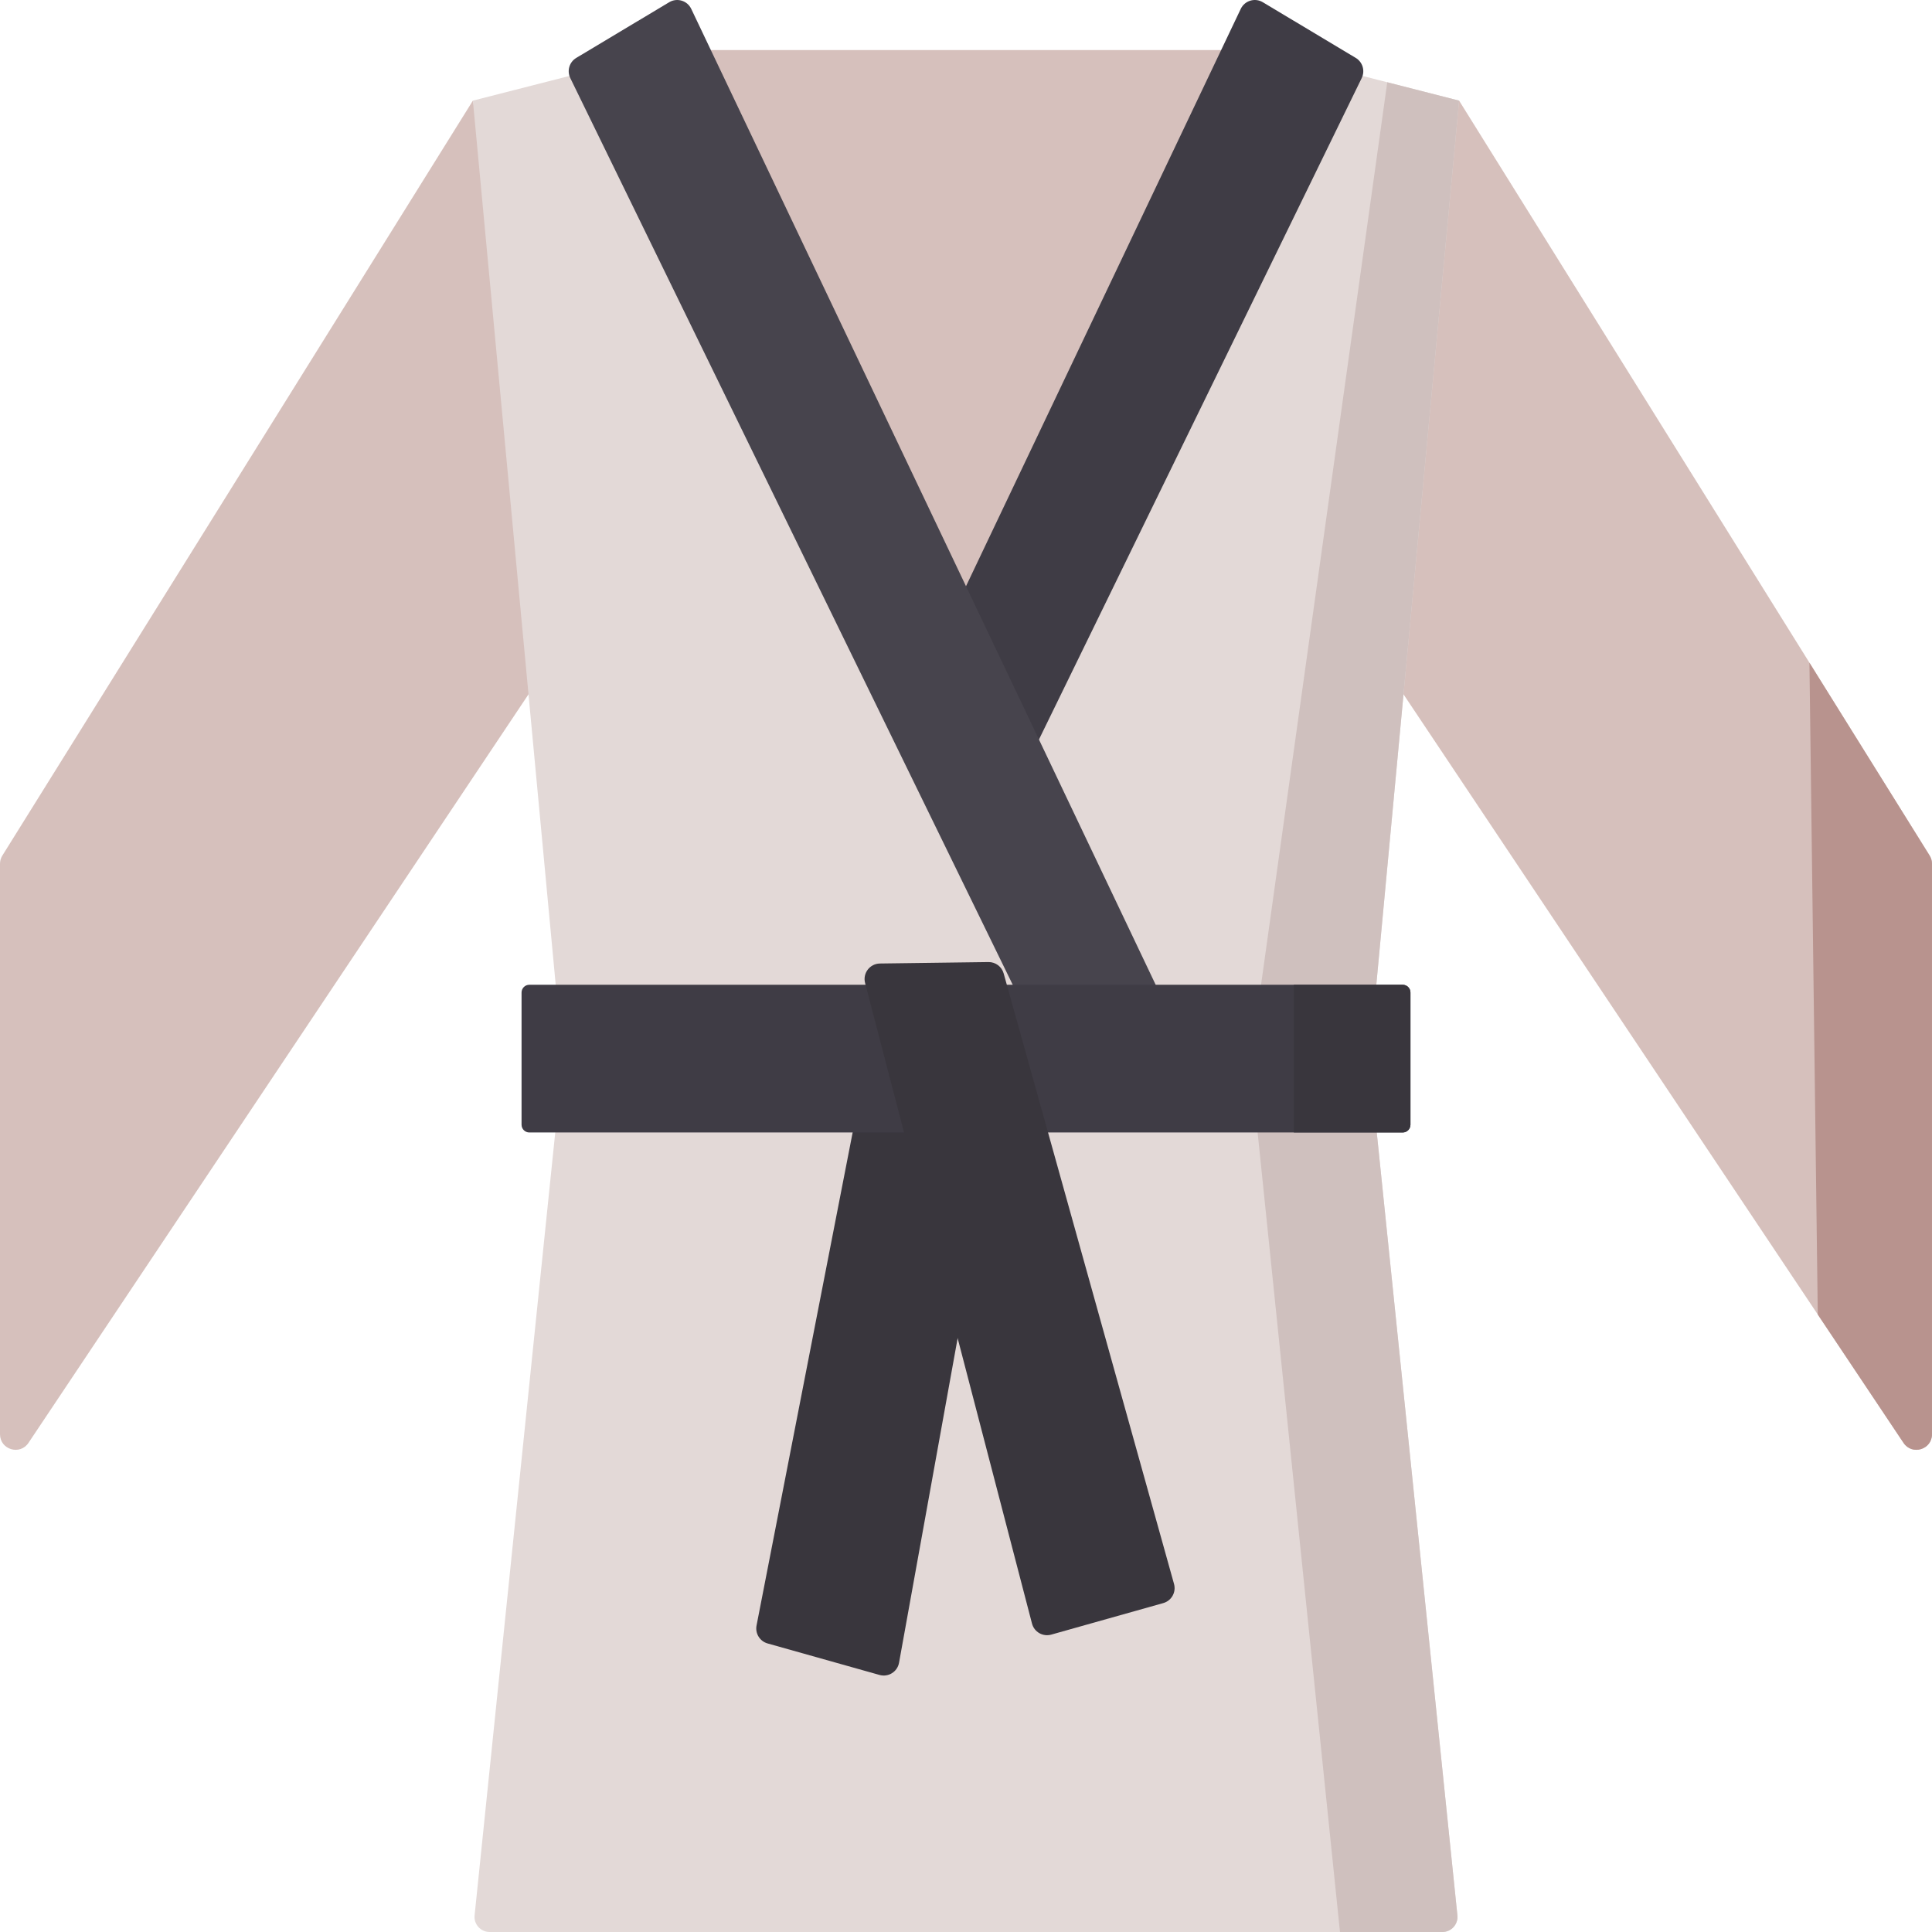 <?xml version="1.0" encoding="iso-8859-1"?>
<!-- Generator: Adobe Illustrator 19.0.0, SVG Export Plug-In . SVG Version: 6.00 Build 0)  -->
<svg version="1.1" id="Capa_1" xmlns="http://www.w3.org/2000/svg" xmlns:xlink="http://www.w3.org/1999/xlink" x="0px" y="0px"
	 viewBox="0 0 512 512" style="enable-background:new 0 0 512 512;" xml:space="preserve">
<path style="fill:#D6C0BC;" d="M386.679,26.67l124.697,200.066c0.408,0.654,0.624,1.409,0.624,2.18v151.171
	c0,4.075-5.284,5.678-7.547,2.289L358.14,163.343L386.679,26.67z"/>
<path style="fill:#B8938E;" d="M479.521,175.627l2.209,172.733l22.722,34.016c2.264,3.389,7.547,1.786,7.547-2.289V228.916
	c0-0.771-0.216-1.526-0.624-2.18L479.521,175.627z"/>
<path style="fill:#E3D9D7;" d="M382.246,512H129.754c-2.371,0-4.222-2.051-3.979-4.41l21.711-210.753h217.029l21.711,210.753
	C386.468,509.949,384.617,512,382.246,512z"/>
<path style="fill:#CFC0BE;" d="M364.514,296.837h-31.569L355.11,512h27.136c2.371,0,4.222-2.051,3.979-4.41L364.514,296.837z"/>
<path style="fill:#39363D;" d="M238.254,440.645l31.655-175.314l-36.777-2.009l-32.64,167.452c-0.41,2.105,0.863,4.174,2.928,4.755
	l29.662,8.35C235.423,444.538,237.822,443.038,238.254,440.645z"/>
<rect x="179.42" y="13.266" style="fill:#D6C0BC;" width="153.15" height="185.05"/>
<polygon style="fill:#E3D9D7;" points="364.401,264.511 386.679,26.67 348.763,16.971 224.431,264.511 "/>
<polygon style="fill:#CFC0BE;" points="367.638,21.8 333.695,264.511 364.401,264.511 386.679,26.671 "/>
<path style="fill:#3F3C45;" d="M359.284,15.343l-24.63-14.756c-2.086-1.249-4.794-0.431-5.839,1.764l-124.764,262.16h37.842
	L360.869,20.685C361.807,18.762,361.119,16.442,359.284,15.343z"/>
<path style="fill:#D6C0BC;" d="M125.321,26.67L0.624,226.736C0.216,227.39,0,228.146,0,228.916v151.171
	c0,4.075,5.284,5.678,7.547,2.289L153.86,163.343L125.321,26.67z"/>
<polygon style="fill:#E3D9D7;" points="147.599,264.511 125.321,26.67 163.237,16.971 287.569,264.511 "/>
<path style="fill:#47444D;" d="M152.716,15.343l24.63-14.756c2.086-1.249,4.794-0.431,5.839,1.764l124.764,262.16h-37.842
	L151.131,20.685C150.193,18.762,150.881,16.442,152.716,15.343z"/>
<path style="fill:#3F3C45;" d="M371.723,300.118H140.277c-1.138,0-2.06-0.922-2.06-2.06v-35.026c0-1.138,0.922-2.06,2.06-2.06
	h231.447c1.138,0,2.06,0.922,2.06,2.06v35.026C373.784,299.195,372.861,300.118,371.723,300.118z"/>
<g>
	<path style="fill:#39363D;" d="M342.878,260.971v39.147h28.845c1.138,0,2.06-0.922,2.06-2.06v-35.026c0-1.138-0.922-2.06-2.06-2.06
		h-28.845V260.971z"/>
	<path style="fill:#39363D;" d="M273.492,430.263l-44.236-169.764c-0.675-2.589,1.258-5.124,3.933-5.159l28.769-0.383
		c1.869-0.025,3.521,1.212,4.024,3.013l45.147,161.792c0.611,2.189-0.665,4.458-2.853,5.074l-29.68,8.355
		C276.375,433.815,274.074,432.495,273.492,430.263z"/>
</g>
<g>
</g>
<g>
</g>
<g>
</g>
<g>
</g>
<g>
</g>
<g>
</g>
<g>
</g>
<g>
</g>
<g>
</g>
<g>
</g>
<g>
</g>
<g>
</g>
<g>
</g>
<g>
</g>
<g>
</g>
</svg>
